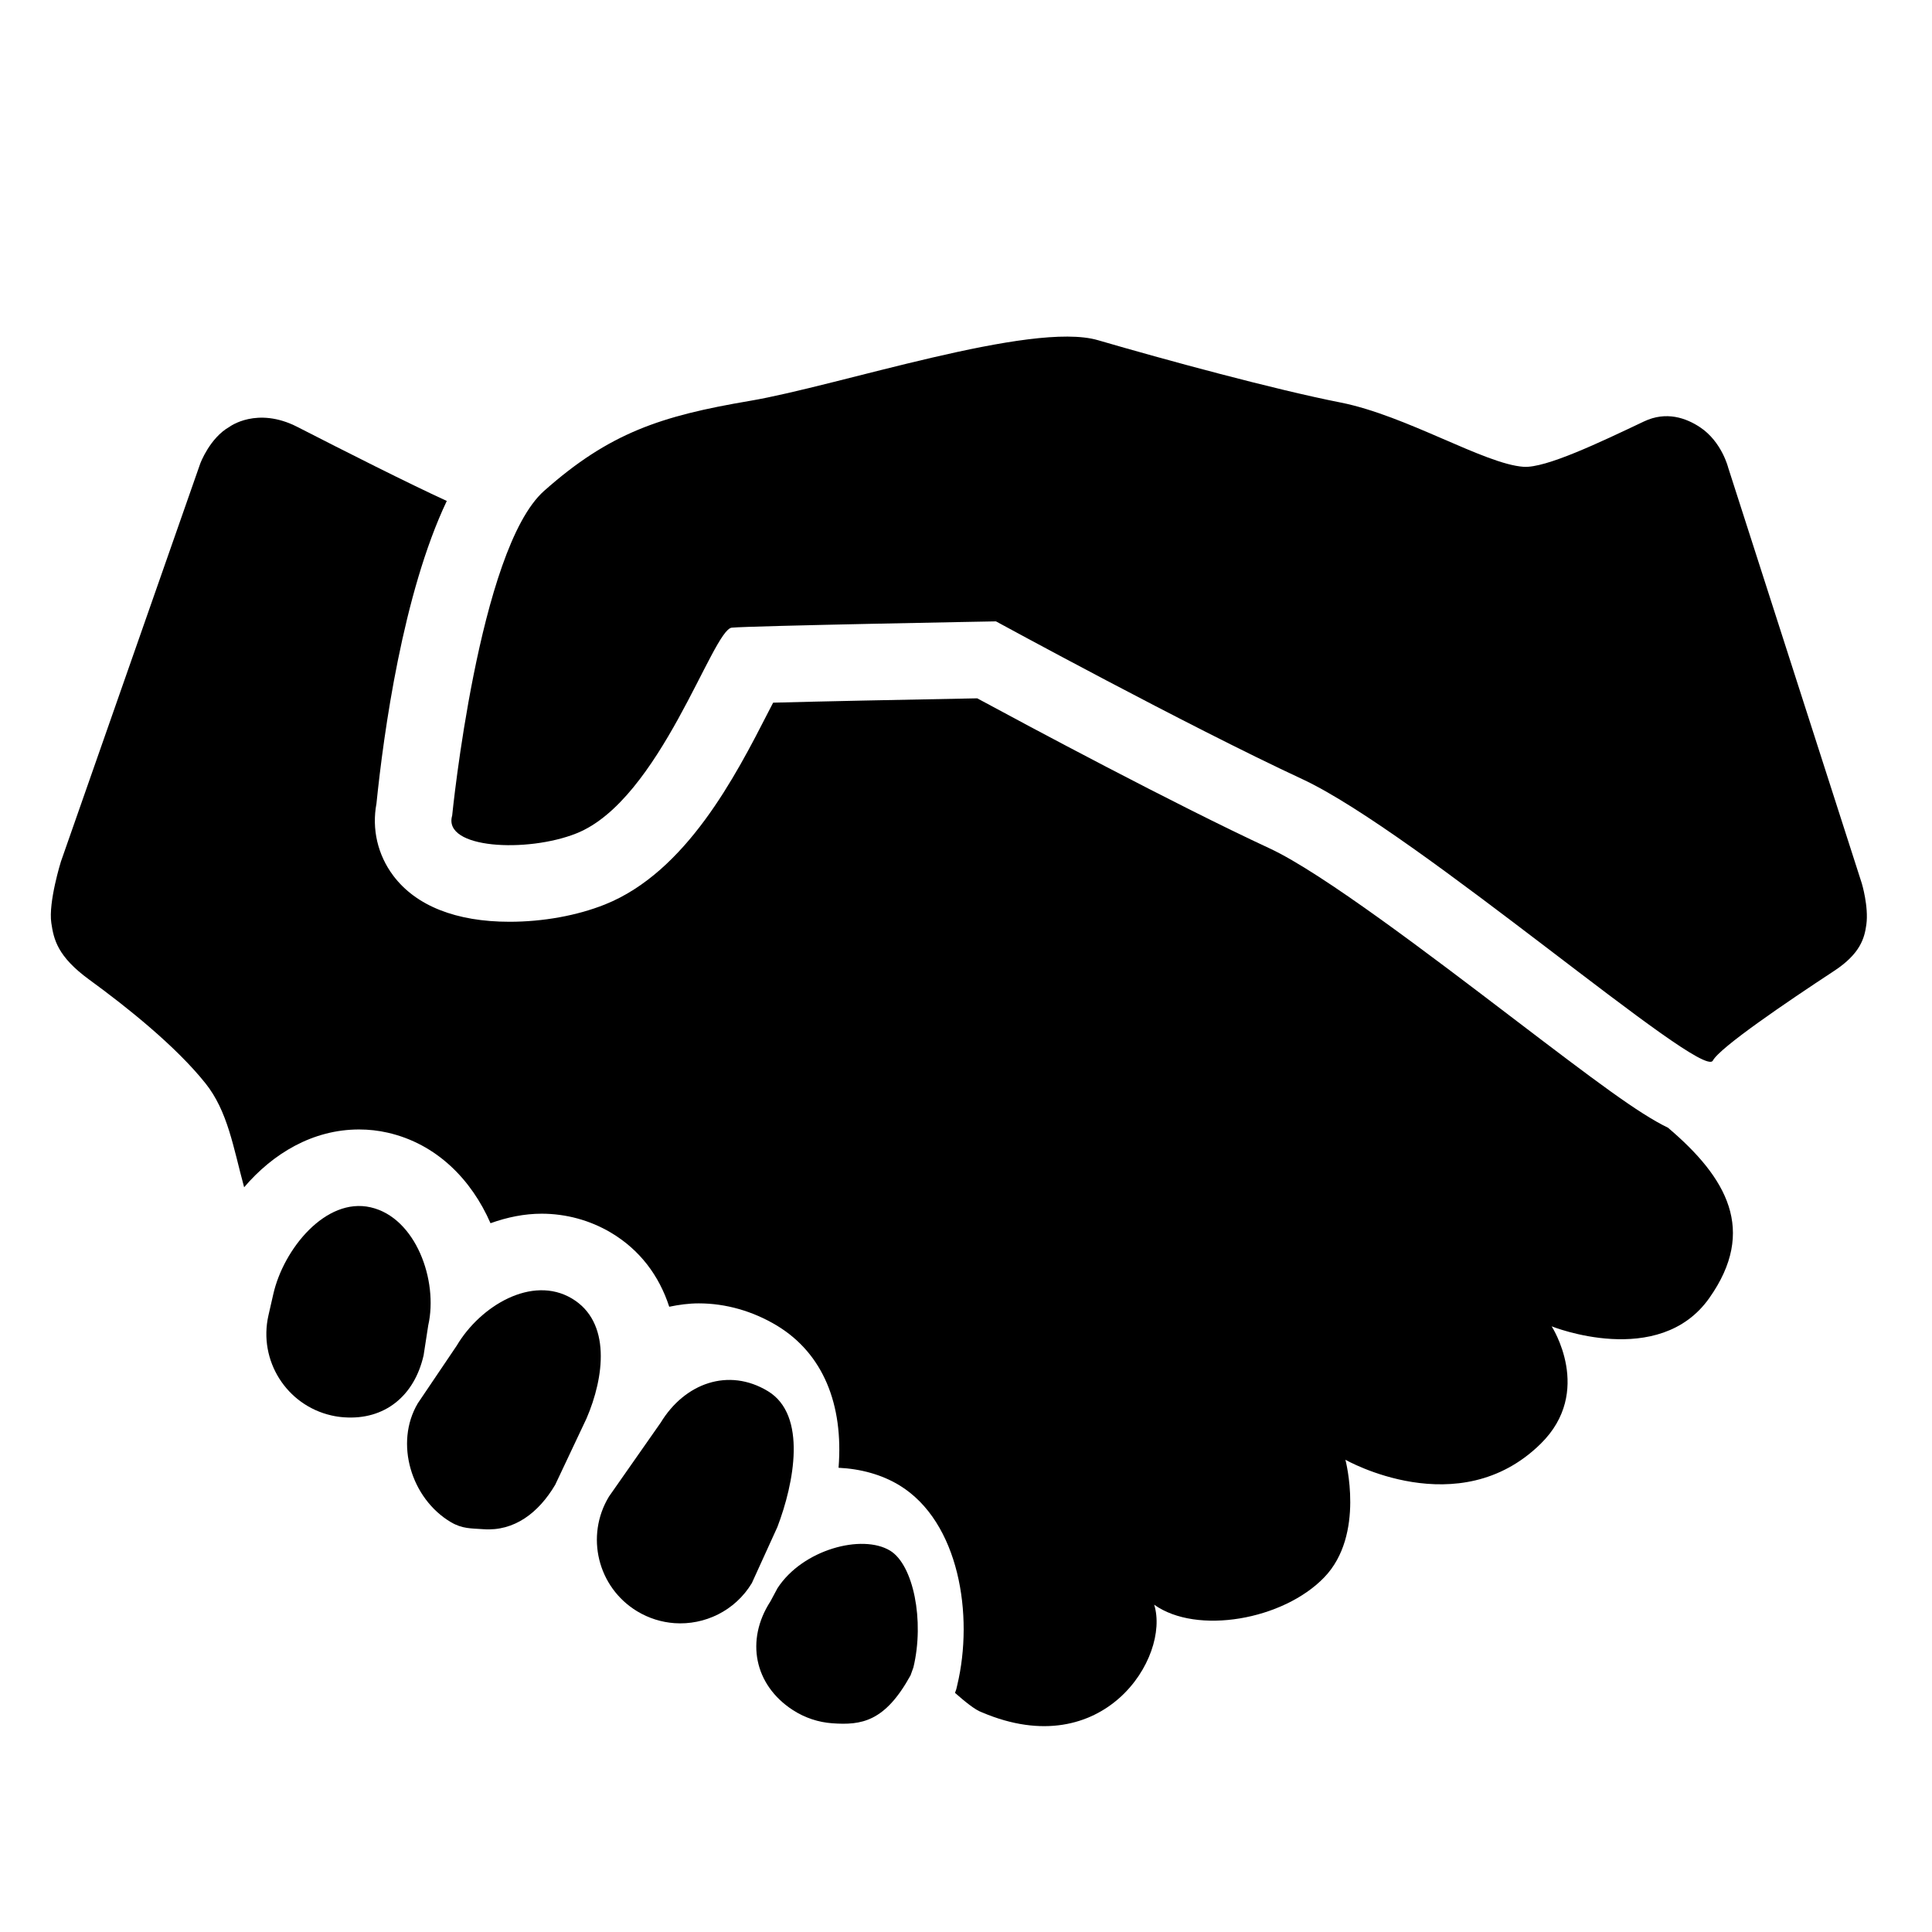 <svg xmlns="http://www.w3.org/2000/svg" xmlns:xlink="http://www.w3.org/1999/xlink" version="1.1" x="0px" y="0px" viewBox="0 0 95 95" enable-background="new 0 0 95 95" xml:space="preserve"><path d="M82.02,55.453c-1.457-0.705-3.526-2.263-7.703-5.446c-3.926-2.992-9.301-7.089-11.883-8.288  c-4.743-2.204-11.894-6.036-14.382-7.381c-3.825,0.07-7.825,0.154-10.036,0.214c-0.081,0.156-0.161,0.312-0.234,0.453  c-1.604,3.133-4.03,7.867-8.036,9.47c-1.372,0.547-3.038,0.85-4.692,0.85c-2.627,0-4.605-0.785-5.718-2.269  c-0.768-1.024-1.059-2.293-0.825-3.544c0.354-3.467,1.3-10.338,3.458-14.879c-1.92-0.882-4.963-2.419-7.344-3.639  c-1.991-1.022-3.339-0.008-3.339-0.008c-0.973,0.547-1.438,1.804-1.438,1.804l-6.851,19.57c0,0-0.625,1.997-0.474,3.023  c0.119,0.809,0.302,1.647,1.859,2.784c1.874,1.364,4.267,3.282,5.717,5.097c1.103,1.378,1.373,3.161,1.905,5.116  c1.417-1.66,3.373-2.842,5.652-2.842c0.474,0,0.948,0.052,1.406,0.157c2.409,0.549,4.123,2.312,5.057,4.453  c0.82-0.295,1.667-0.468,2.513-0.468c1.2,0,2.375,0.321,3.397,0.925c1.434,0.849,2.384,2.127,2.878,3.65  c0.476-0.099,0.958-0.166,1.453-0.166c1.329,0,2.658,0.38,3.848,1.096c2.259,1.372,3.274,3.868,3.025,6.988  c1.102,0.053,2.131,0.339,2.991,0.861c2.948,1.799,3.665,6.405,2.845,9.828l-0.047,0.201l-0.064,0.179  c0.486,0.424,0.982,0.838,1.335,0.961c5.975,2.538,9.261-2.717,8.46-5.297c2.091,1.494,6.342,0.754,8.363-1.346  c2.022-2.097,1.039-5.782,1.039-5.782s5.568,3.184,9.602-0.785c2.621-2.575,0.54-5.775,0.54-5.775s5.278,2.121,7.754-1.394  C86.397,60.499,84.915,57.909,82.02,55.453z"></path><path d="M40.917,84.736c-0.669-0.049-1.331-0.261-1.934-0.651c-1.901-1.235-2.333-3.439-1.1-5.342l0.349-0.65  c1.236-1.902,4.158-2.681,5.537-1.844c1.146,0.699,1.696,3.443,1.146,5.737l-0.141,0.393C43.516,84.663,42.363,84.842,40.917,84.736  z"></path><path d="M22.234,40.104c0,0,1.302-13.113,4.521-15.967c3.216-2.854,5.739-3.684,10.114-4.425c4.373-0.742,13.848-3.938,17.117-2.985  c3.267,0.954,8.692,2.428,11.93,3.065c3.241,0.641,7.082,3.031,9.003,3.162c1.088,0.073,3.761-1.206,5.918-2.23  c1.098-0.521,2.075-0.17,2.761,0.287C84.668,21.724,84.98,23,84.98,23l6.57,20.443c0,0,0.342,1.14,0.222,2.019  c-0.091,0.674-0.3,1.437-1.594,2.286c-2.317,1.522-5.609,3.757-5.955,4.405c-0.54,1.002-14.546-11.222-20.202-13.849  s-15.048-7.75-15.048-7.75s-12.046,0.218-12.99,0.31c-0.945,0.09-3.526,8.472-7.634,10.113  C25.927,41.946,21.757,41.739,22.234,40.104z"></path><path d="M16.913,69.691c-0.207-0.014-0.41-0.044-0.616-0.091c-2.211-0.503-3.598-2.702-3.098-4.916l0.239-1.046  c0.5-2.214,2.576-4.779,4.788-4.272c2.212,0.504,3.333,3.592,2.831,5.806l-0.227,1.47C20.375,68.648,18.906,69.838,16.913,69.691z"></path><path d="M23.776,75.194c-0.611-0.045-1.04-0.013-1.607-0.348c-1.951-1.155-2.782-3.89-1.625-5.843l1.916-2.838  c1.159-1.955,3.699-3.476,5.654-2.32c1.953,1.155,1.6,3.876,0.726,5.903L27.3,73.01C26.48,74.396,25.281,75.303,23.776,75.194z"></path><path d="M33.157,79.813c-0.629-0.047-1.254-0.237-1.83-0.585c-1.939-1.177-2.558-3.702-1.381-5.643l2.543-3.633  c1.178-1.938,3.331-2.72,5.271-1.546c1.938,1.175,1.289,4.524,0.465,6.681l-1.256,2.758C36.144,79.211,34.646,79.92,33.157,79.813z"></path></svg>